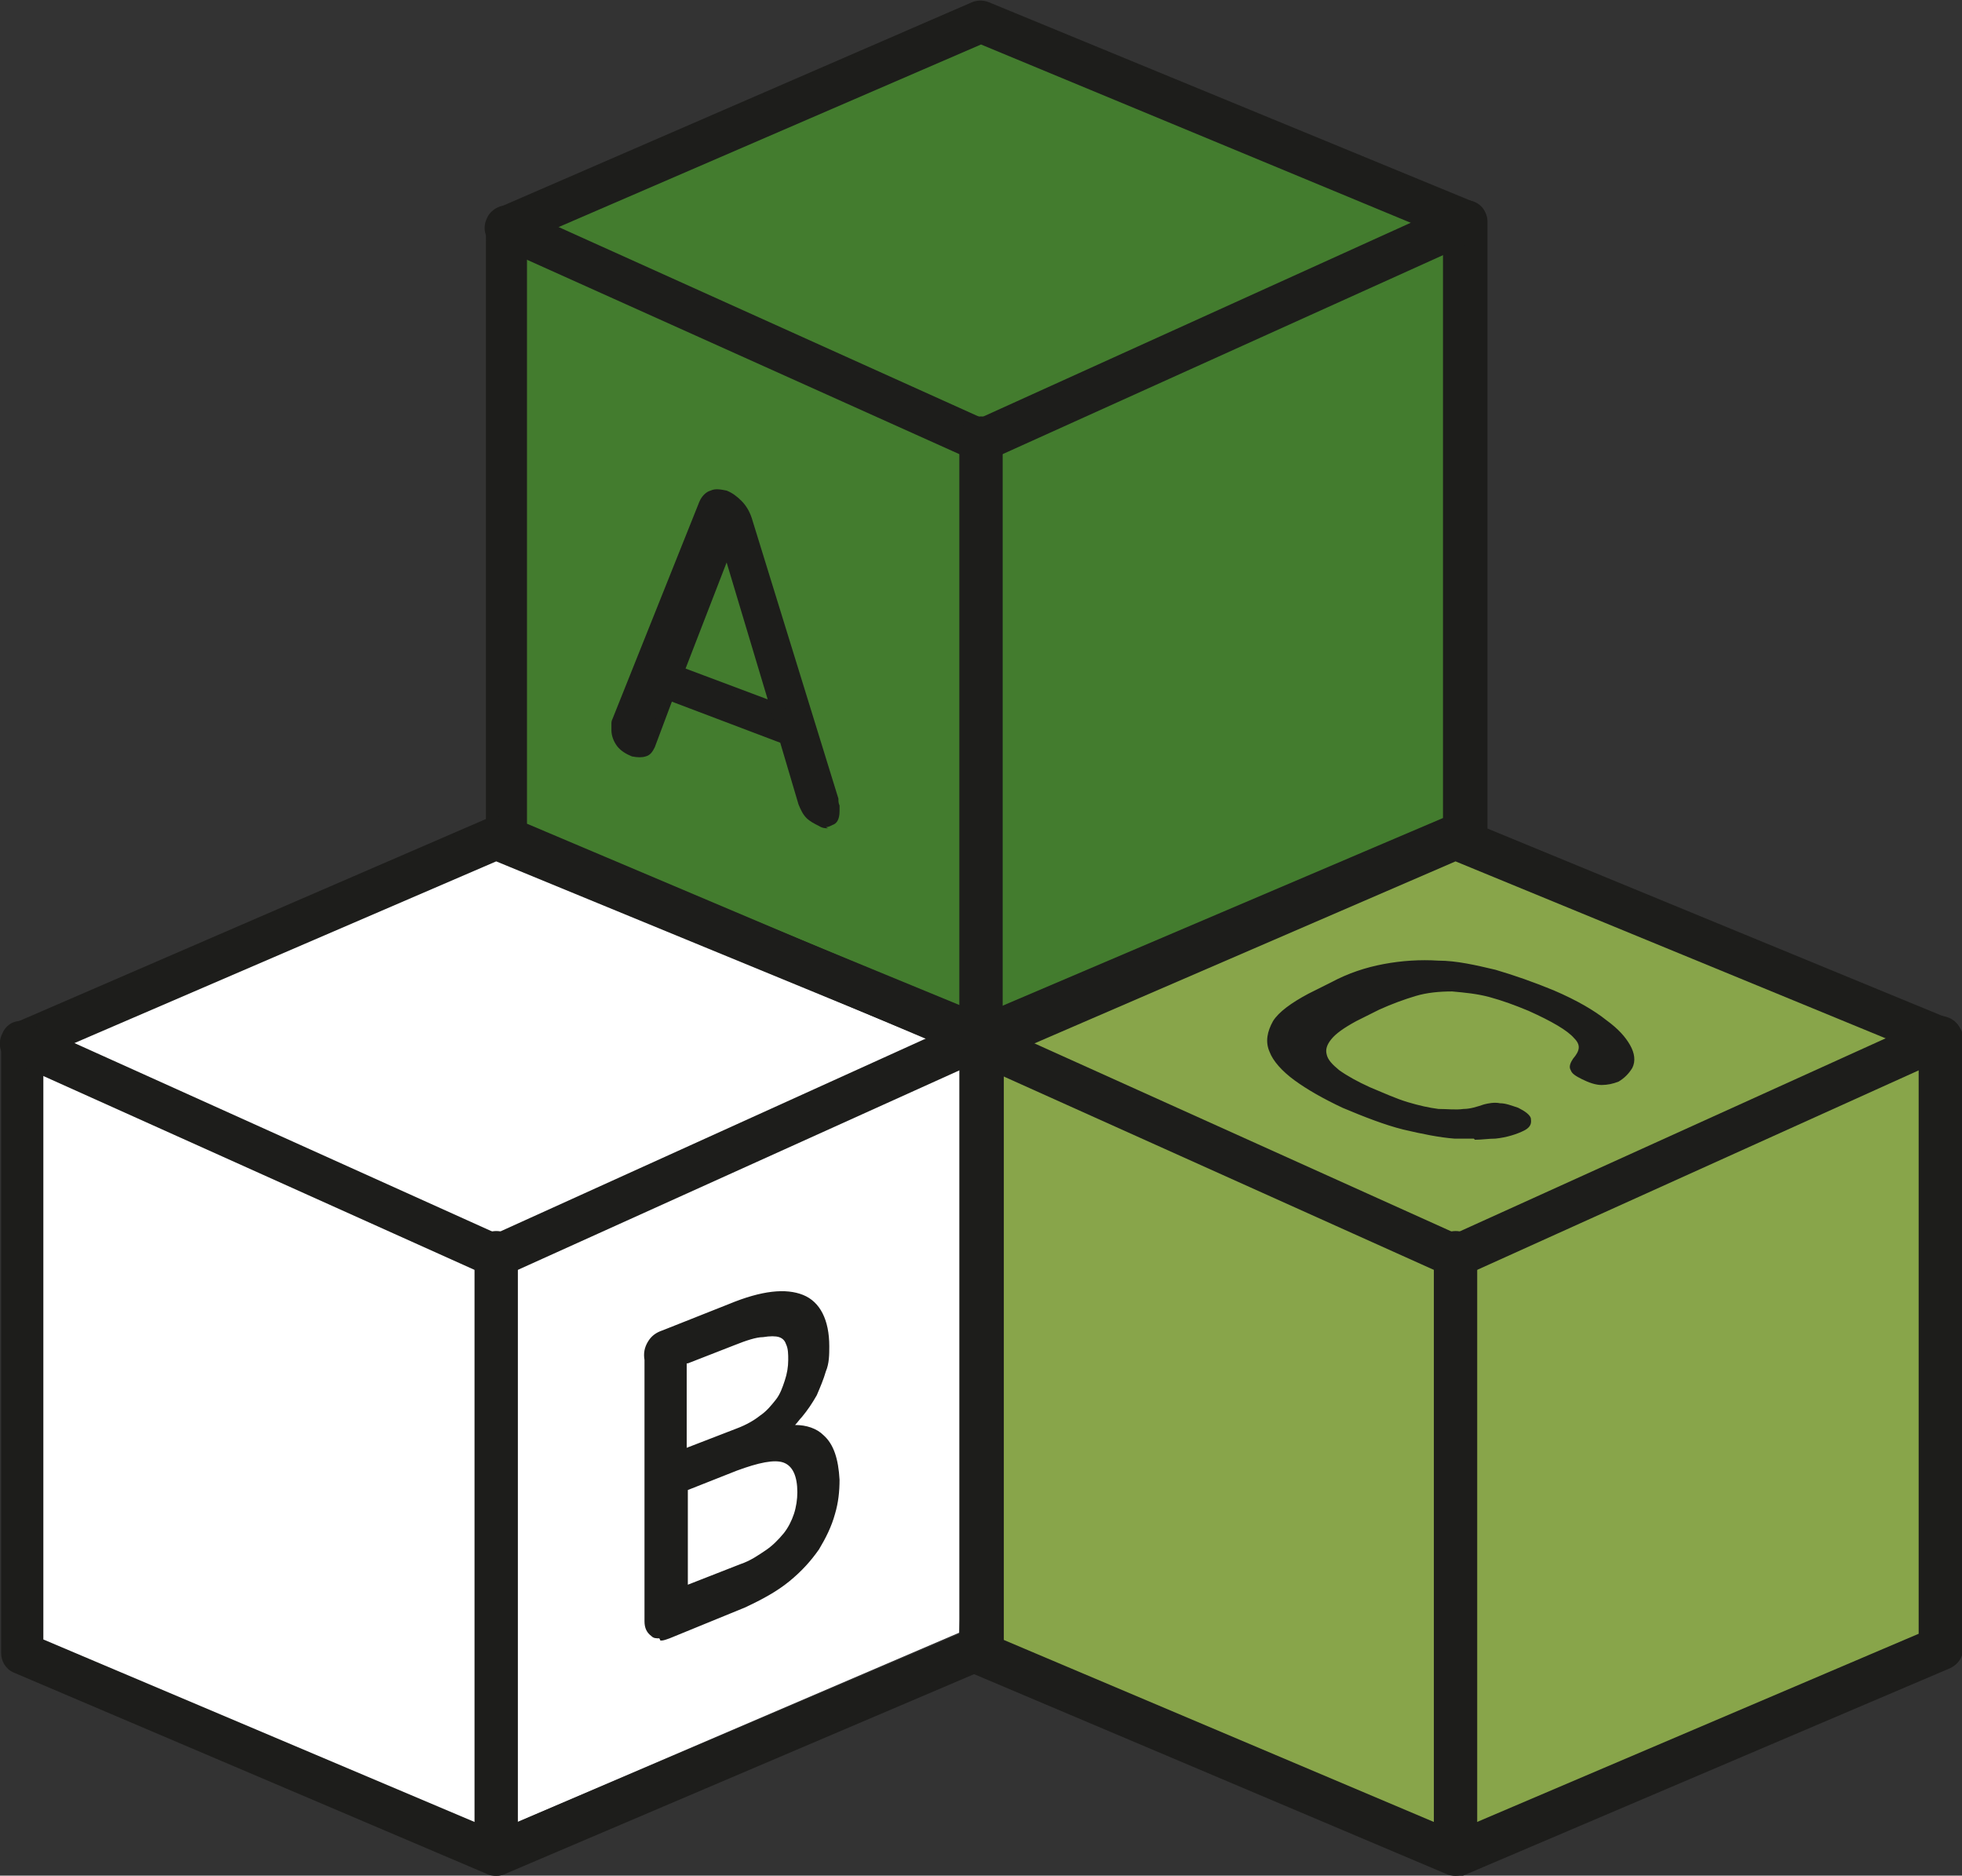 <?xml version="1.0" encoding="UTF-8"?>
<svg id="Laag_1" xmlns="http://www.w3.org/2000/svg" version="1.1" viewBox="0 0 172 164.4">
  <rect x="0" y="0" width="172" height="164.4" fill="#333333" stroke="none"/>
  <!-- Generator: Adobe Illustrator 29.6.1, SVG Export Plug-In . SVG Version: 2.1.1 Build 9)  -->
  <defs>
    <style>
      .st0 {
        fill: #437c2e;
      }

      .st1 {
        fill: #88a54a;
      }

      .st2 {
        fill: #1d1d1b;
      }

      .st3 {
        fill: #fff;
      }
    </style>
  </defs>
  <polygon class="st3" points="43.5 160.5 1.1 143.4 1.1 92.5 42.5 73.4 86 91.1 84.1 143.1 43.5 160.5"/>
  <polygon class="st0" points="128.4 19.4 127.6 73.4 86 91.1 44.4 73.4 44.8 19.4 86 1.9 128.4 19.4"/>
  <polygon class="st1" points="170.5 90.9 169.6 144.9 128 162.5 86.4 144.9 86.8 90.9 128 73.4 170.5 90.9"/>
  <g>
    <path class="st2" d="M46.2,72.2l39.7,16.8,40.6-17.3V20.7L86,3.9l-39.8,17.2v51ZM86,92.9c-.3,0-.5,0-.7-.1l-41.6-17.6c-.7-.3-1.1-1-1.1-1.7V19.9c0-.8.4-1.4,1.1-1.7L85.2.2c.5-.2,1-.2,1.5,0l42.5,17.5c.7.3,1.2,1,1.2,1.7v53.5c0,.8-.5,1.4-1.1,1.7l-42.5,18.1c-.2.1-.5.2-.7.2"/>
    <path class="st2" d="M86,40.5c-.3,0-.5,0-.8-.2l-41.6-18.7c-1-.4-1.4-1.5-.9-2.5.4-.9,1.6-1.4,2.5-.9l40.8,18.4,41.7-18.9c1-.4,2.1,0,2.5.9.4.9,0,2.1-.9,2.5l-42.5,19.2c-.2.1-.5.2-.8.2"/>
    <path class="st2" d="M86,93.3c-1,0-1.9-.8-1.9-1.9v-53c0-1,.8-1.9,1.9-1.9s1.9.8,1.9,1.9v53c0,1-.8,1.9-1.9,1.9"/>
    <path class="st2" d="M3.8,143.7l39.7,16.8,40.6-17.3v-51l-40.6-16.7L3.8,92.6v51ZM43.5,164.4c-.3,0-.5,0-.7-.1L1.2,146.6c-.7-.3-1.1-1-1.1-1.7v-53.5c0-.8.4-1.4,1.1-1.7l41.6-18c.5-.2,1-.2,1.5,0l42.5,17.5c.7.3,1.2,1,1.2,1.7v53.5c0,.8-.5,1.4-1.1,1.7l-42.5,18.1c-.2.1-.5.2-.7.2"/>
    <path class="st2" d="M43.5,112c-.3,0-.5,0-.8-.2L1.1,93.1c-1-.4-1.4-1.5-.9-2.5.4-1,1.5-1.4,2.5-.9l40.8,18.4,41.7-18.9c.9-.4,2.1,0,2.5.9.4.9,0,2.1-.9,2.5l-42.5,19.2c-.2.1-.5.2-.8.2"/>
    <path class="st2" d="M43.5,164.4c-1,0-1.9-.8-1.9-1.9v-52.7c0-1,.8-1.9,1.9-1.9s1.9.8,1.9,1.9v52.7c0,1-.8,1.9-1.9,1.9"/>
    <path class="st2" d="M87.9,143.7l39.7,16.8,40.6-17.3v-51l-40.6-16.7-39.8,17.2v51ZM127.6,164.4c-.2,0-.5,0-.7-.1l-41.6-17.6c-.7-.3-1.1-1-1.1-1.7v-53.5c0-.8.4-1.4,1.1-1.7l41.6-18c.5-.2,1-.2,1.5,0l42.5,17.5c.7.3,1.2,1,1.2,1.7v53.5c0,.8-.5,1.4-1.1,1.7l-42.5,18.1c-.2.1-.5.2-.7.2"/>
    <path class="st2" d="M127.6,112c-.3,0-.5,0-.8-.2l-41.6-18.7c-1-.4-1.4-1.5-.9-2.5.4-1,1.5-1.4,2.5-.9l40.8,18.4,41.7-18.9c.9-.4,2.1,0,2.5.9.4.9,0,2.1-.9,2.5l-42.5,19.2c-.2.1-.5.2-.8.2"/>
    <path class="st2" d="M127.6,164.4c-1,0-1.9-.8-1.9-1.9v-52.7c0-1,.8-1.9,1.9-1.9s1.9.8,1.9,1.9v52.7c0,1-.8,1.9-1.9,1.9"/>
    <path class="st2" d="M69.2,65.1l-10.9-4.1,1-2.3,9,3.4,1,3ZM63.7,48.2l-6.7,17.3c-.1.3-.3.5-.5.6-.2.1-.5,0-.9,0-.5-.2-.9-.5-1.1-.8-.3-.4-.4-.8-.4-1.2s0-.2,0-.4c0-.1,0-.3.1-.4l7.6-19c.2-.4.5-.7.8-.8.3-.1.7,0,1.1,0,.4.2.8.4,1.1.8.3.4.6.8.8,1.4l7.6,24.6c0,.2,0,.4.1.5,0,.2,0,.3,0,.4,0,.5-.1.8-.4.9-.3.2-.6.1-1.1,0-.4-.1-.7-.4-.9-.6-.3-.3-.5-.6-.6-1l-6.7-22.3Z"/>
    <path class="st2" d="M60.1,58.6l7.2,2.7-3.6-12-3.6,9.3ZM59.2,60.9l8.9,3.3-.6-2.1-7.7-2.9-.6,1.6ZM69.3,65.5l1.4,4.8c.1.3.3.6.5.9.2.2.5.4.8.5.2,0,.6.2.8,0,.1,0,.2-.3.2-.6s0-.2,0-.4c0-.1,0-.3-.1-.5l-7.6-24.6c-.2-.5-.4-.9-.7-1.3-.3-.3-.6-.5-1-.7-.3-.1-.6-.2-.9,0-.2,0-.4.3-.6.6l-7.6,19c0,0,0,.2,0,.3s0,.2,0,.3c0,.4.1.7.3,1,.2.3.6.5,1,.7.3,0,.5.1.6,0,0,0,.2-.1.3-.4l1.5-3.9-.5-.2,1.3-3h.4c0,.1,4.4-11.2,4.4-11.2l4.4,14.6h.4c0,.1,1.3,4.1,1.3,4.1l-.5-.2ZM72.6,72.6c-.2,0-.5,0-.8-.2-.4-.2-.8-.4-1.1-.7-.3-.3-.5-.7-.7-1.2l-1.6-5.4-9.5-3.6-1.5,4c-.2.4-.4.7-.8.8-.3.1-.7.1-1.2,0-.5-.2-1-.5-1.3-.9-.3-.4-.5-.9-.5-1.4s0-.3,0-.5c0-.2,0-.3.1-.5l7.6-19c.2-.5.6-.9,1-1,.4-.2.9-.1,1.4,0,.5.2.9.5,1.3.9.4.4.7.9.9,1.5l7.6,24.6c0,.2,0,.4.1.6,0,.2,0,.3,0,.5,0,.8-.3,1.1-.6,1.2-.2.1-.4.2-.6.2"/>
    <path class="st2" d="M65,137.4c.9-.4,1.7-.8,2.3-1.2.7-.5,1.2-1,1.6-1.6.4-.6.8-1.2,1-1.8.2-.7.3-1.3.3-2,0-1.6-.5-2.6-1.4-2.9-.9-.4-2.4-.1-4.4.7l-4.5,1.8v9.1s5.1-2,5.1-2ZM64.7,125.4c.8-.3,1.5-.7,2.1-1.2.6-.5,1.1-1,1.5-1.5.4-.6.7-1.1.8-1.8.2-.6.3-1.2.3-1.9,0-.6,0-1.1-.2-1.5-.2-.4-.4-.7-.8-.8-.4-.2-.9-.2-1.6,0-.7,0-1.5.4-2.6.8l-4.3,1.7v8.2s4.9-2,4.9-2ZM57.4,143.1c-.3-.2-.4-.5-.4-1v-22.9c-.1-.5,0-1,.3-1.4.3-.4.6-.7,1.1-.9l5.8-2.3c2.8-1.1,4.9-1.4,6.2-.8,1.3.6,2,2,2,4.2,0,.7,0,1.4-.3,2.1-.2.7-.5,1.4-.8,2.1-.3.7-.8,1.3-1.2,1.8-.5.6-1,1-1.6,1.4,1.5-.3,2.7,0,3.5.6.8.7,1.2,1.9,1.2,3.6,0,.9-.1,1.9-.4,2.9-.3,1-.7,2-1.4,3-.6,1-1.5,1.9-2.5,2.7-1,.9-2.3,1.6-3.8,2.2l-6.6,2.6c-.5.2-.8.2-1.1,0"/>
    <path class="st2" d="M60.2,119.5v7.4s4.4-1.7,4.4-1.7c.8-.3,1.5-.7,2-1.1.6-.4,1-.9,1.4-1.4.4-.5.6-1.1.8-1.7.2-.6.3-1.2.3-1.8,0-.5,0-1-.2-1.4-.1-.3-.3-.5-.6-.6-.3-.1-.8-.1-1.4,0-.6,0-1.5.3-2.5.7l-4.1,1.6ZM59.5,128v-9s4.5-1.8,4.5-1.8c1.1-.4,1.9-.7,2.7-.8.7-.1,1.3,0,1.8.1.5.2.9.6,1.1,1.1.2.4.3,1,.3,1.6,0,.7,0,1.3-.3,2-.2.7-.5,1.3-.9,1.9-.4.6-.9,1.1-1.5,1.6-.6.5-1.4.9-2.2,1.2l-5.4,2.2ZM60.3,130.6v8.3s4.6-1.8,4.6-1.8c.9-.3,1.6-.8,2.2-1.2.6-.4,1.1-.9,1.6-1.5.4-.5.7-1.1.9-1.7.2-.6.3-1.3.3-1.9,0-1.4-.4-2.3-1.2-2.6-.8-.3-2.2,0-4.1.7l-4.3,1.7ZM59.6,140.1v-10c0,0,4.7-1.9,4.7-1.9,2.1-.8,3.6-1.1,4.7-.7,1.1.4,1.7,1.5,1.7,3.3,0,.7-.1,1.5-.3,2.1-.2.7-.6,1.4-1,2-.5.6-1,1.1-1.7,1.6-.7.5-1.5.9-2.4,1.3l-5.6,2.3ZM68.7,113.8c-1.2,0-2.6.4-4.4,1.1l-5.8,2.3c-.4.2-.7.4-.9.7-.2.3-.3.7-.3,1.1v22.9c.1.3.2.6.4.7h0c.2.1.4,0,.7,0l6.6-2.6c1.5-.6,2.7-1.3,3.8-2.1,1-.8,1.8-1.7,2.5-2.6.6-.9,1.1-1.9,1.3-2.9.3-1,.4-1.9.4-2.8,0-1.6-.4-2.7-1.1-3.3-.7-.7-1.8-.8-3.2-.6l-1.9.4,1.6-1.1c.5-.4,1-.8,1.5-1.3.5-.5.9-1.1,1.2-1.8.3-.6.6-1.3.8-2,.2-.7.3-1.3.3-2,0-2.1-.6-3.3-1.8-3.8-.4-.2-.9-.3-1.5-.3M57.8,143.6c-.3,0-.5,0-.7-.2-.4-.3-.6-.7-.6-1.3v-22.9c-.1-.6,0-1.1.3-1.6.3-.5.7-.8,1.3-1l5.8-2.3c2.9-1.2,5-1.4,6.5-.8,1.5.6,2.3,2.2,2.3,4.5,0,.7,0,1.5-.3,2.2-.2.7-.5,1.4-.8,2.1-.4.7-.8,1.3-1.3,1.9-.2.2-.4.5-.6.7h0c1,0,1.9.3,2.5.9.9.8,1.3,2.1,1.4,3.9,0,1-.1,2-.4,3-.3,1.1-.8,2.1-1.4,3.1-.7,1-1.5,1.9-2.6,2.8-1.1.9-2.4,1.6-3.9,2.3l-6.6,2.7c-.3.1-.5.2-.8.2"/>
    <path class="st2" d="M113.7,94.3c-1.1-.8-1.8-1.6-2.1-2.3-.3-.8-.2-1.6.3-2.3.5-.8,1.5-1.5,2.9-2.3l2-1c1.4-.8,2.9-1.3,4.5-1.6,1.5-.3,3.1-.4,4.7-.3,1.6,0,3.3.4,5,.8,1.7.5,3.4,1.1,5.1,1.8,2,.9,3.5,1.7,4.5,2.5,1,.8,1.7,1.5,2,2.1.3.6.4,1.2.2,1.6-.2.5-.6.8-1,1-.4.2-.8.3-1.3.3-.5,0-1-.2-1.6-.4-.5-.2-.8-.4-.9-.6,0-.2,0-.4.1-.6.7-.8.8-1.6.1-2.3-.7-.7-2-1.6-4.1-2.5-1.2-.5-2.3-.9-3.5-1.2-1.1-.3-2.2-.4-3.4-.5-1.1,0-2.2.1-3.3.4-1.1.3-2.2.7-3.3,1.3l-2,1c-1.1.6-1.9,1.1-2.3,1.7-.5.5-.6,1.1-.5,1.6.1.5.5,1.1,1.2,1.6.7.5,1.6,1.1,2.8,1.6,1.2.5,2.3,1,3.3,1.3,1,.3,1.9.5,2.8.6.8,0,1.6.1,2.3,0,.7,0,1.3-.2,1.9-.4.4-.1.8-.2,1.3-.1.5,0,1,.2,1.4.4.5.2.8.5.9.7,0,.2,0,.4-.4.6-.6.3-1.4.5-2.4.7-1,.1-2.1.2-3.4,0-1.3-.1-2.8-.4-4.4-.8-1.6-.4-3.4-1.1-5.3-1.9-1.7-.8-3.1-1.5-4.1-2.3"/>
    <path class="st2" d="M125,84.7c-1.2,0-2.4.1-3.6.4-1.5.3-3,.8-4.4,1.6l-2,1c-1.4.7-2.3,1.5-2.8,2.2-.4.7-.5,1.3-.3,2,.3.7.9,1.4,1.9,2.2,1,.8,2.4,1.5,4.1,2.3,1.8.8,3.6,1.5,5.2,1.9,1.6.4,3.1.7,4.4.8,1.3.1,2.4.1,3.4,0,.9-.1,1.7-.4,2.3-.7.2,0,.2-.2.2-.2,0,0,0-.2-.7-.5-.4-.2-.9-.3-1.3-.4-.4,0-.8,0-1.1,0-.6.2-1.3.4-2,.5-.7,0-1.5,0-2.4,0-.9-.1-1.8-.3-2.8-.6-1-.3-2.2-.7-3.4-1.3-1.2-.5-2.2-1.1-2.9-1.6-.7-.6-1.2-1.2-1.4-1.8-.2-.7,0-1.3.6-2,.5-.6,1.3-1.2,2.5-1.8l2-1c1.1-.6,2.3-1,3.4-1.3,1.1-.3,2.2-.4,3.4-.4,1.1,0,2.3.2,3.4.5,1.1.3,2.3.7,3.5,1.3,2.2,1,3.6,1.8,4.3,2.6.8.9.7,1.9-.1,2.8,0,.1,0,.2,0,.2,0,0,.1.2.7.4.5.2,1,.4,1.5.4.4,0,.8,0,1.1-.2.4-.2.7-.5.9-.9.2-.3.1-.8-.2-1.3-.3-.6-.9-1.2-1.9-2-1-.7-2.5-1.6-4.4-2.5-1.7-.8-3.4-1.4-5-1.8-1.7-.4-3.3-.7-4.9-.8-.3,0-.7,0-1,0M129.2,99.8c-.5,0-1.1,0-1.7,0-1.3-.1-2.8-.4-4.5-.8-1.6-.4-3.4-1.1-5.3-1.9-1.7-.8-3.1-1.6-4.2-2.4-1.1-.8-1.9-1.7-2.2-2.5-.4-.9-.2-1.8.3-2.7.5-.8,1.6-1.6,3.1-2.4l2-1c1.5-.8,3-1.3,4.6-1.6,1.6-.3,3.2-.4,4.8-.3,1.6,0,3.3.4,5,.8,1.7.5,3.4,1.1,5.1,1.8,2.1.9,3.6,1.8,4.6,2.6,1.1.8,1.7,1.5,2.1,2.2.4.7.5,1.4.2,2-.3.5-.7.9-1.2,1.2-.5.2-1,.3-1.5.3-.5,0-1.1-.2-1.7-.5-.6-.3-.9-.5-1-.8-.2-.3,0-.7.2-1,.6-.7.7-1.2.1-1.8-.6-.7-2-1.5-4-2.4-1.2-.5-2.3-.9-3.4-1.2-1.1-.3-2.2-.4-3.3-.5-1.1,0-2.2.1-3.2.4-1,.3-2.1.7-3.2,1.2l-2,1c-1.1.6-1.8,1.1-2.2,1.6-.4.5-.5.9-.4,1.3.1.5.5.9,1.1,1.4.7.5,1.6,1,2.7,1.5,1.2.5,2.3,1,3.3,1.3,1,.3,1.9.5,2.7.6.8,0,1.5.1,2.2,0,.6,0,1.2-.2,1.8-.4.4-.1.9-.2,1.4-.1.5,0,1,.2,1.6.4.6.3,1,.6,1.1.9,0,.2.2.7-.6,1.1-.6.3-1.5.6-2.5.7-.6,0-1.2.1-1.8.1"/>
  </g>
</svg>
